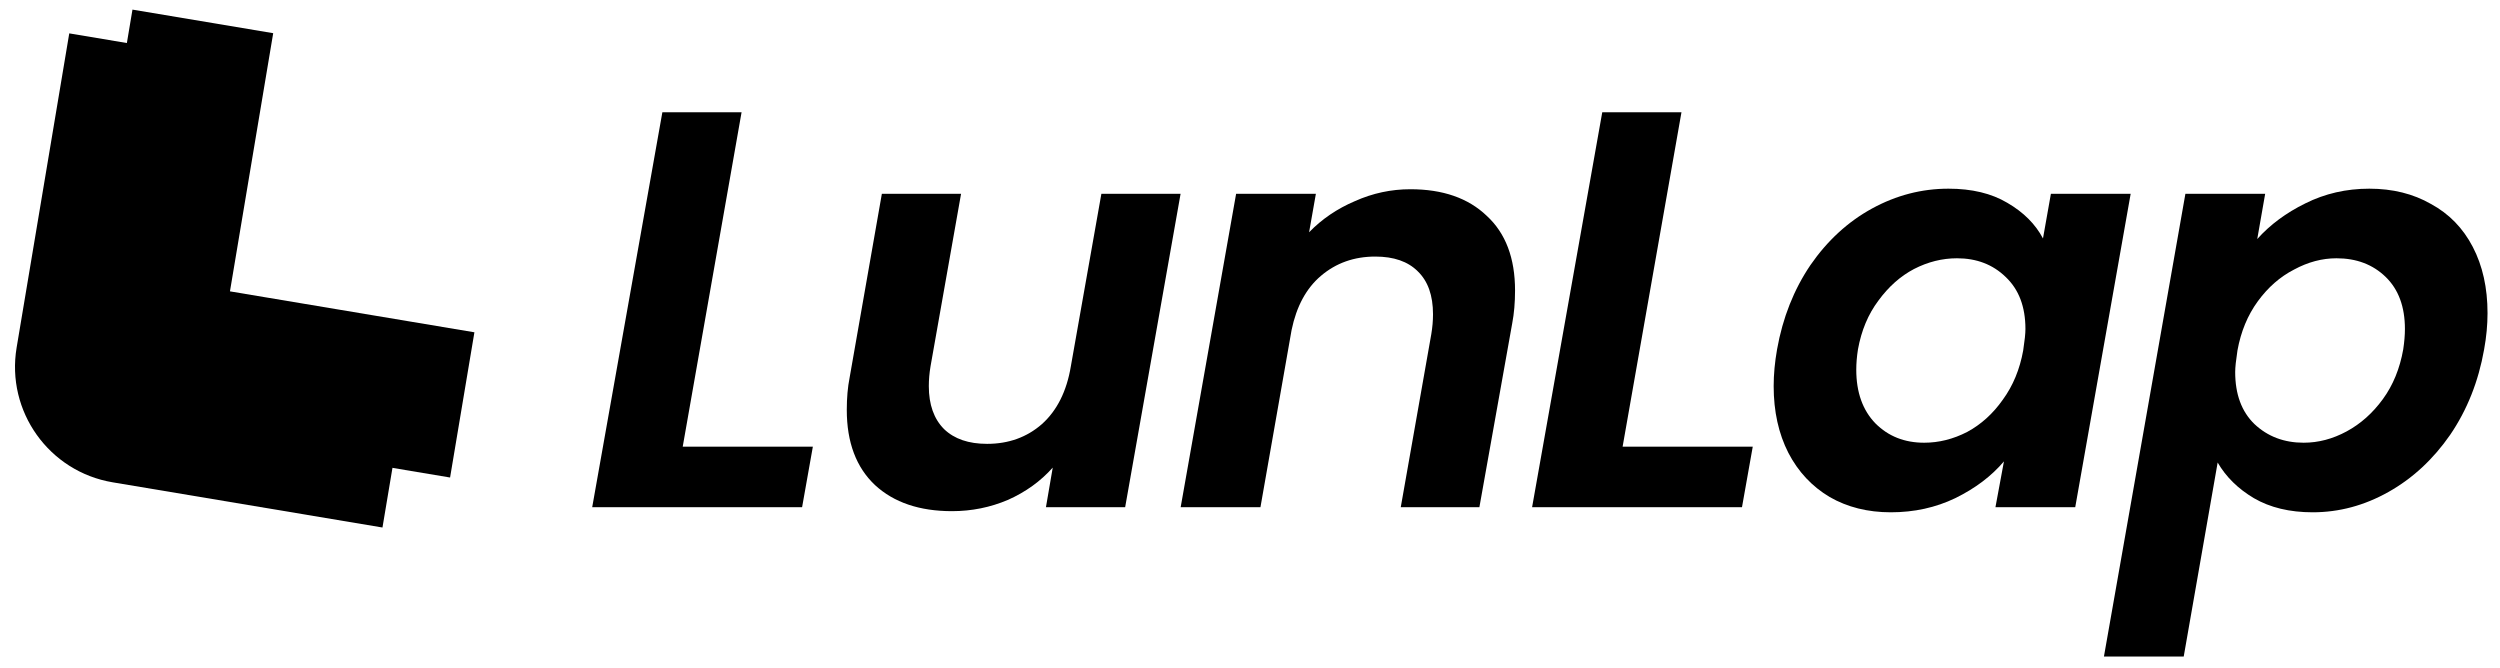 <svg width="161" height="43" viewBox="0 0 161 43" fill="none" xmlns="http://www.w3.org/2000/svg">
<path d="M43.967 28.766H52.348L51.655 32.664H38.138L42.656 7.232H47.757L43.967 28.766Z" fill="black"/>
<path d="M76.03 12.479L72.46 32.664H67.359L67.796 30.114C67.019 30.988 66.059 31.681 64.917 32.191C63.776 32.676 62.573 32.919 61.31 32.919C59.221 32.919 57.569 32.361 56.355 31.243C55.14 30.102 54.533 28.486 54.533 26.397C54.533 25.62 54.594 24.928 54.715 24.32L56.792 12.479H61.893L59.926 23.592C59.853 24.029 59.816 24.454 59.816 24.867C59.816 26.057 60.144 26.98 60.8 27.636C61.456 28.268 62.379 28.584 63.569 28.584C64.954 28.584 66.132 28.159 67.104 27.308C68.075 26.434 68.695 25.195 68.962 23.592L70.929 12.479H76.03Z" fill="black"/>
<path d="M90.828 12.187C92.917 12.187 94.557 12.758 95.747 13.9C96.962 15.017 97.569 16.62 97.569 18.709C97.569 19.487 97.508 20.191 97.387 20.823L95.273 32.664H90.209L92.176 21.515C92.249 21.078 92.286 20.653 92.286 20.24C92.286 19.025 91.958 18.102 91.302 17.471C90.67 16.839 89.759 16.523 88.569 16.523C87.209 16.523 86.043 16.936 85.071 17.762C84.124 18.564 83.492 19.73 83.177 21.26L81.173 32.664H76.035L79.606 12.479H84.743L84.306 14.957C85.132 14.106 86.116 13.438 87.257 12.953C88.399 12.442 89.589 12.187 90.828 12.187Z" fill="black"/>
<path d="M104.496 28.766H112.877L112.184 32.664H98.667L103.185 7.232H108.286L104.496 28.766Z" fill="black"/>
<path d="M114.443 22.499C114.807 20.458 115.524 18.649 116.593 17.07C117.686 15.491 119.01 14.276 120.564 13.426C122.119 12.576 123.758 12.151 125.483 12.151C126.989 12.151 128.252 12.455 129.272 13.062C130.317 13.669 131.082 14.434 131.568 15.357L132.078 12.479H137.215L133.645 32.664H128.507L129.054 29.713C128.252 30.66 127.208 31.45 125.92 32.081C124.657 32.689 123.273 32.992 121.767 32.992C120.285 32.992 118.973 32.664 117.831 32.008C116.69 31.328 115.803 30.381 115.172 29.166C114.54 27.928 114.224 26.495 114.224 24.867C114.224 24.114 114.297 23.325 114.443 22.499ZM130.293 22.572C130.39 21.94 130.438 21.479 130.438 21.187C130.438 19.754 130.013 18.637 129.163 17.835C128.337 17.033 127.293 16.633 126.03 16.633C125.082 16.633 124.159 16.863 123.26 17.325C122.386 17.786 121.621 18.466 120.965 19.365C120.309 20.24 119.872 21.284 119.653 22.499C119.58 22.96 119.544 23.398 119.544 23.81C119.544 25.268 119.957 26.422 120.783 27.272C121.609 28.098 122.653 28.511 123.916 28.511C124.864 28.511 125.787 28.28 126.685 27.818C127.584 27.333 128.349 26.64 128.981 25.741C129.637 24.843 130.074 23.786 130.293 22.572Z" fill="black"/>
<path d="M145.367 15.394C146.193 14.471 147.226 13.706 148.464 13.098C149.727 12.467 151.1 12.151 152.582 12.151C154.088 12.151 155.411 12.479 156.553 13.135C157.719 13.766 158.618 14.689 159.249 15.904C159.881 17.118 160.197 18.539 160.197 20.167C160.197 20.92 160.124 21.697 159.978 22.499C159.614 24.563 158.885 26.397 157.792 28.001C156.699 29.579 155.375 30.806 153.82 31.681C152.266 32.555 150.638 32.992 148.938 32.992C147.456 32.992 146.193 32.689 145.149 32.081C144.128 31.474 143.351 30.709 142.817 29.786L140.631 42.283H135.493L140.74 12.479H145.877L145.367 15.394ZM154.768 22.499C154.841 22.013 154.877 21.576 154.877 21.187C154.877 19.754 154.464 18.637 153.638 17.835C152.812 17.033 151.756 16.633 150.468 16.633C149.545 16.633 148.634 16.875 147.736 17.361C146.837 17.823 146.06 18.503 145.404 19.402C144.748 20.3 144.311 21.357 144.092 22.572C143.995 23.203 143.946 23.665 143.946 23.956C143.946 25.389 144.359 26.507 145.185 27.308C146.035 28.11 147.092 28.511 148.355 28.511C149.302 28.511 150.225 28.268 151.124 27.782C152.023 27.296 152.8 26.604 153.456 25.705C154.112 24.806 154.549 23.738 154.768 22.499Z" fill="black"/>
<path d="M8.531 0.619L17.594 2.137L14.809 18.763L30.552 21.4L28.985 30.752L11.614 27.843C7.508 27.155 4.737 23.268 5.425 19.162L8.531 0.619Z" fill="black"/>
<path d="M4.46 2.149L13.524 3.668L10.558 21.375L26.3 24.012L24.631 33.972L7.261 31.062C3.154 30.375 0.383 26.488 1.071 22.382L4.46 2.149Z" fill="black"/>
</svg>
